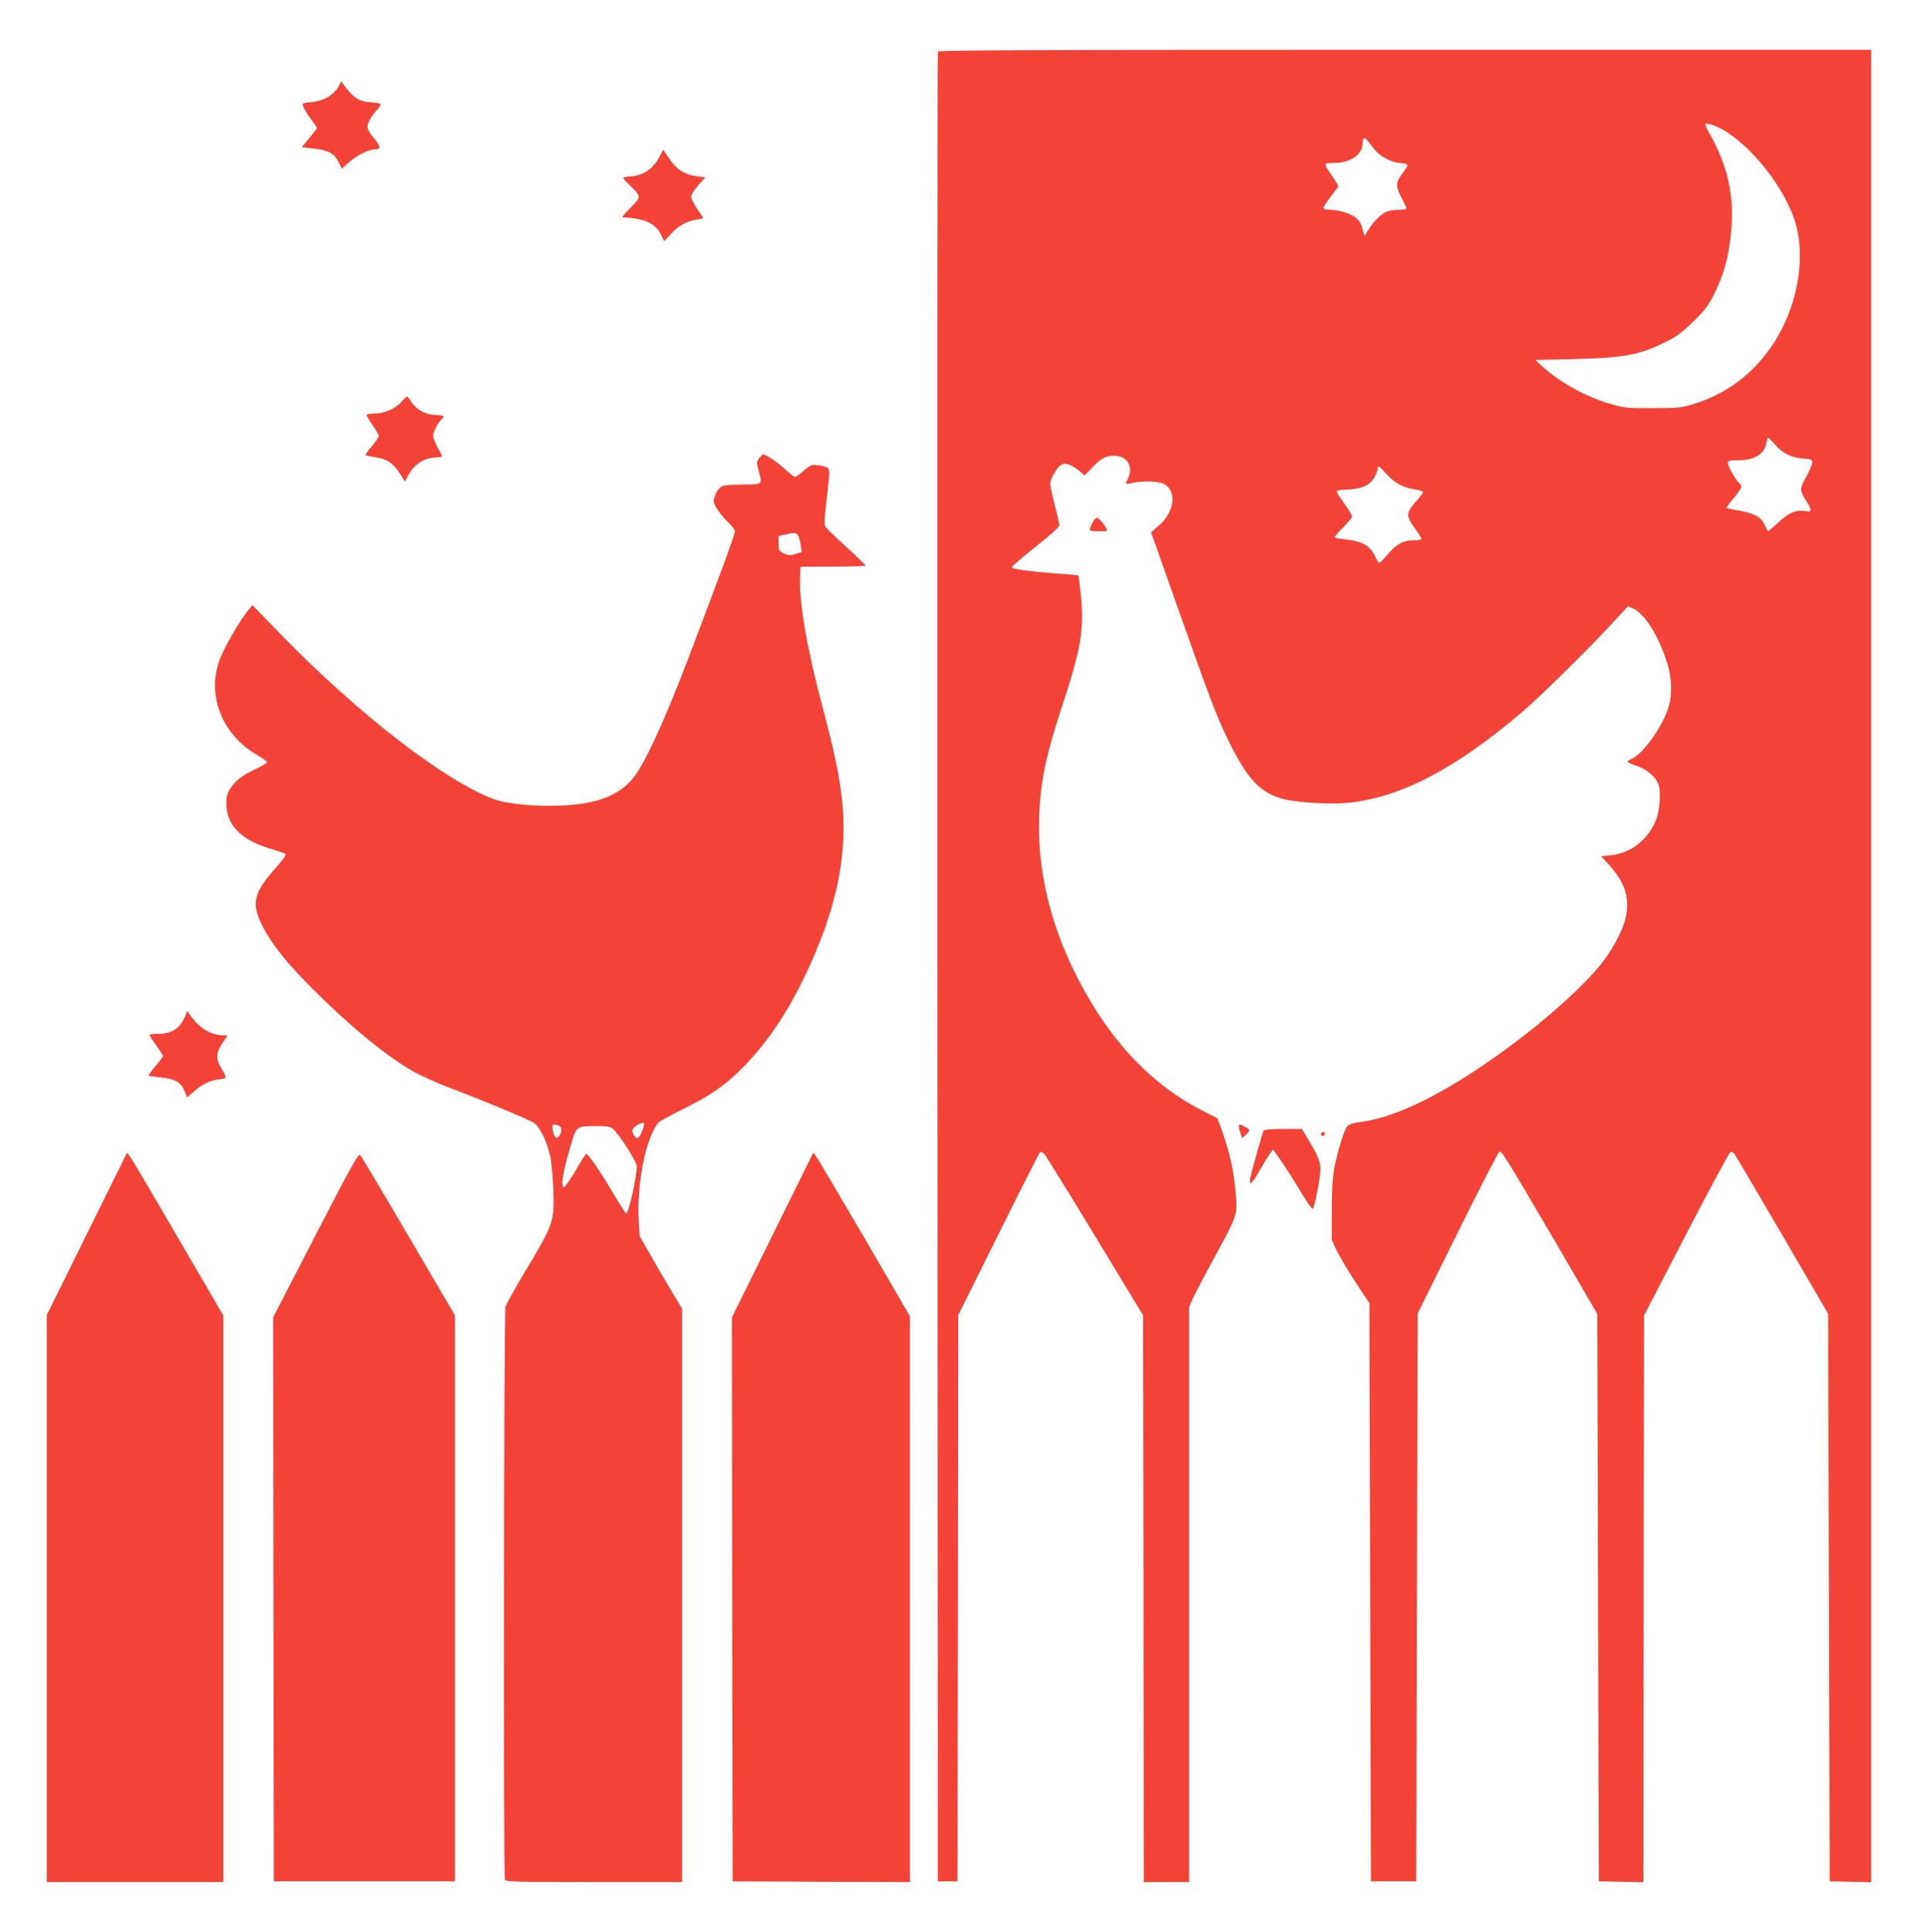 <?xml version="1.0" standalone="no"?>
<!DOCTYPE svg PUBLIC "-//W3C//DTD SVG 20010904//EN"
 "http://www.w3.org/TR/2001/REC-SVG-20010904/DTD/svg10.dtd">
<svg version="1.0" xmlns="http://www.w3.org/2000/svg"
 width="1277pt" height="1280pt" viewBox="0 0 1277 1280"
 preserveAspectRatio="xMidYMid meet">
<g transform="translate(0,1280) scale(0.1,-0.1)"
fill="#f44336" stroke="none">
<path d="M6215 12458 c-3 -7 -4 -2738 -3 -6068 l3 -6055 65 0 65 0 3 1876 2
1876 266 534 c146 294 270 538 275 544 6 6 16 2 29 -10 10 -11 162 -256 337
-545 l318 -525 3 -1877 2 -1878 150 0 150 0 0 1905 0 1904 24 56 c14 30 75
148 137 261 159 292 160 294 149 429 -13 157 -42 287 -97 437 l-25 68 -118 61
c-280 145 -525 385 -717 704 -258 429 -374 871 -343 1310 14 195 49 352 140
630 134 406 155 531 133 760 -8 71 -15 130 -17 132 -2 2 -66 8 -142 13 -163
12 -292 29 -299 40 -3 5 67 65 155 135 100 79 160 133 160 144 0 10 -13 70
-30 132 -16 63 -30 128 -30 145 0 39 54 122 85 130 26 6 67 -12 113 -51 l30
-25 49 51 c60 63 89 79 148 79 86 0 129 -74 89 -151 -8 -17 -14 -32 -12 -34 2
-2 21 0 43 5 63 15 172 12 205 -5 92 -47 76 -185 -32 -279 l-50 -43 182 -514
c212 -599 251 -702 330 -864 127 -260 212 -350 368 -390 90 -23 313 -36 428
-24 346 35 714 228 1153 603 117 99 467 445 608 600 l91 99 31 -13 c74 -30
164 -168 222 -341 41 -119 44 -239 10 -333 -48 -133 -169 -296 -242 -326 -36
-15 -30 -22 37 -44 65 -21 129 -76 144 -122 20 -60 8 -189 -23 -255 -59 -124
-170 -205 -296 -216 l-61 -6 51 -55 c106 -116 140 -220 114 -344 -17 -81 -75
-196 -147 -293 -120 -160 -408 -417 -707 -629 -360 -256 -669 -407 -893 -438
-56 -7 -88 -17 -99 -29 -21 -23 -63 -159 -86 -274 -12 -66 -17 -142 -18 -285
l0 -195 33 -70 c18 -38 74 -133 125 -210 l92 -140 5 -1915 5 -1915 150 0 150
0 5 1881 5 1882 265 535 c146 295 271 536 277 537 18 0 50 -52 365 -590 l283
-485 5 -1880 5 -1880 147 -3 148 -3 2 1878 3 1878 280 539 c153 296 285 541
293 543 7 3 19 -3 27 -13 7 -11 150 -253 317 -539 l303 -520 5 -1880 5 -1880
138 -3 137 -3 0 6071 0 6070 -3090 0 c-2463 0 -3092 -3 -3095 -12z m5164 -498
c208 -95 462 -413 525 -658 63 -243 -3 -563 -165 -798 -131 -189 -302 -315
-516 -381 -81 -25 -102 -27 -268 -27 -167 -1 -187 1 -280 27 -164 45 -352 151
-470 263 l-30 29 260 6 c332 8 438 28 620 122 61 31 102 63 171 131 81 80 97
103 142 196 59 122 87 228 103 384 24 239 -17 436 -137 652 -19 33 -34 64 -34
67 0 13 35 7 79 -13z m-2267 -154 c36 -45 117 -86 170 -86 20 0 40 -5 43 -11
4 -6 -7 -28 -25 -50 -52 -65 -54 -89 -14 -166 19 -36 34 -70 34 -74 0 -5 -22
-9 -49 -9 -27 0 -62 -5 -78 -11 -37 -14 -89 -63 -123 -119 l-29 -44 -12 47
c-7 30 -22 56 -41 72 -35 30 -116 55 -175 55 -28 0 -43 4 -43 13 0 6 23 41 50
76 28 36 50 66 50 68 0 2 -18 31 -40 63 -62 91 -62 90 11 90 109 1 189 56 189
131 0 37 12 44 32 17 10 -13 32 -40 50 -62z m2650 -1951 c52 -59 107 -86 185
-93 56 -4 63 -7 63 -26 0 -11 -18 -54 -40 -95 -45 -81 -45 -89 1 -162 39 -62
38 -73 -9 -65 -62 9 -107 -10 -177 -76 -36 -33 -67 -59 -69 -57 -2 2 -11 21
-21 41 -23 51 -70 77 -167 94 -45 8 -84 16 -86 19 -2 2 19 32 47 65 55 66 60
80 35 101 -22 18 -74 110 -74 132 0 14 10 17 68 17 110 1 174 40 188 117 3 18
9 33 11 33 3 0 23 -20 45 -45z m-2571 -199 c53 -58 112 -89 192 -100 26 -4 47
-11 47 -17 0 -5 -15 -26 -33 -46 -82 -92 -83 -108 -22 -192 25 -34 45 -66 45
-71 0 -6 -23 -10 -51 -10 -69 0 -111 -22 -171 -91 -28 -33 -54 -59 -58 -59 -4
0 -15 18 -25 39 -33 74 -87 106 -199 117 -37 4 -68 10 -71 14 -2 3 23 33 55
65 33 33 60 66 60 73 0 8 -22 45 -50 83 -27 38 -51 74 -52 81 -2 8 19 13 70
14 95 3 155 31 182 85 11 21 20 45 20 54 0 24 8 19 61 -39z"/>
<path d="M2247 12233 c-33 -62 -102 -103 -188 -110 -57 -6 -57 -6 -48 -32 5
-14 27 -50 49 -79 22 -29 40 -56 40 -60 0 -4 -23 -34 -50 -67 l-50 -60 84 -10
c98 -12 131 -31 161 -92 l20 -41 45 40 c51 47 132 88 172 88 41 0 42 16 5 63
-55 67 -60 81 -43 121 8 18 31 52 51 75 42 46 40 47 -47 54 -65 4 -110 33
-158 99 l-29 39 -14 -28z"/>
<path d="M4364 11751 c-39 -71 -101 -112 -179 -119 -30 -2 -55 -7 -55 -11 0
-4 21 -27 46 -51 75 -74 75 -73 3 -146 -35 -35 -59 -64 -54 -64 147 -7 218
-39 254 -113 l22 -45 47 50 c50 54 100 82 170 93 23 4 42 8 42 10 0 2 -18 30
-40 61 -22 32 -40 68 -40 80 0 14 20 46 47 76 l47 53 -50 6 c-90 12 -141 45
-197 129 l-32 48 -31 -57z"/>
<path d="M2666 10144 c-38 -48 -116 -84 -183 -84 -32 0 -53 -4 -53 -11 0 -6
18 -36 40 -68 22 -31 40 -63 40 -70 0 -8 -21 -38 -46 -68 -26 -30 -44 -56 -41
-59 3 -3 33 -9 67 -14 74 -10 119 -42 163 -112 l30 -49 26 48 c36 65 95 105
166 111 30 2 55 6 55 7 0 2 -13 29 -30 60 -16 31 -30 66 -30 76 0 25 33 91 54
108 27 22 18 31 -31 31 -64 1 -124 29 -159 76 -15 22 -30 42 -34 46 -3 4 -18
-9 -34 -28z"/>
<path d="M5032 9765 c-19 -24 -19 -29 -6 -78 27 -101 31 -97 -101 -97 -64 0
-125 -5 -139 -11 -28 -13 -56 -64 -56 -102 0 -26 52 -98 109 -151 17 -17 31
-38 31 -47 0 -20 -95 -280 -304 -829 -175 -458 -307 -741 -387 -825 -97 -103
-235 -152 -454 -162 -179 -8 -365 10 -452 42 -330 124 -901 566 -1412 1092
l-189 194 -32 -40 c-56 -72 -150 -234 -182 -316 -91 -233 10 -499 241 -634 39
-23 71 -46 71 -51 0 -5 -33 -25 -73 -44 -90 -42 -134 -75 -169 -128 -23 -34
-28 -52 -28 -103 0 -145 104 -247 310 -304 41 -12 78 -25 83 -30 5 -5 -20 -40
-60 -85 -153 -170 -170 -239 -95 -389 61 -121 158 -243 332 -417 241 -242 476
-436 658 -543 49 -29 158 -79 243 -111 235 -89 541 -216 571 -238 36 -25 84
-126 104 -218 9 -41 18 -143 21 -226 8 -208 2 -225 -196 -553 -61 -102 -115
-201 -121 -220 -11 -39 -15 -3767 -4 -3795 6 -14 67 -16 590 -16 l584 0 0
1900 0 1899 -68 113 c-37 62 -101 170 -140 240 l-73 127 -6 98 c-15 246 46
552 129 654 7 8 80 49 163 90 175 86 270 151 378 257 188 184 338 412 476 723
144 326 211 607 211 884 0 209 -36 415 -140 805 -101 376 -155 690 -148 855
l3 70 213 1 c116 0 214 3 217 6 3 3 -54 58 -126 124 -72 65 -135 126 -140 136
-6 11 -6 50 1 105 30 261 30 267 16 282 -8 7 -37 16 -63 18 -46 5 -52 3 -97
-36 -26 -23 -52 -41 -58 -41 -5 0 -38 25 -71 56 -52 47 -123 94 -141 94 -2 0
-13 -11 -24 -25z m258 -515 c6 -10 13 -39 16 -64 l7 -44 -42 -13 c-36 -11 -47
-10 -76 4 -33 16 -35 20 -35 66 l0 50 43 9 c64 15 75 14 87 -8z m-1035 -3946
c-18 -47 -38 -56 -55 -25 -17 33 -12 46 28 69 44 25 50 16 27 -44z m-557 40
c26 -7 30 -40 8 -70 -19 -25 -35 -10 -43 39 -6 38 -3 41 35 31z m359 -19 c37
-26 163 -221 163 -252 0 -70 -54 -313 -70 -313 -4 0 -41 57 -83 128 -90 153
-169 268 -182 266 -5 -1 -37 -51 -71 -110 -35 -60 -69 -109 -76 -109 -23 0
-11 84 34 240 50 172 38 162 183 164 57 1 87 -3 102 -14z"/>
<path d="M7246 9348 c-8 -13 -17 -33 -21 -45 -6 -22 -4 -23 55 -23 60 0 61 0
49 23 -14 28 -50 67 -61 67 -4 0 -14 -10 -22 -22z"/>
<path d="M1225 6063 c-33 -79 -88 -113 -180 -113 -30 0 -55 -3 -55 -6 0 -4 20
-35 45 -70 25 -34 45 -66 45 -71 0 -4 -23 -35 -50 -67 -27 -33 -48 -61 -47
-63 2 -1 40 -7 84 -12 96 -10 133 -32 157 -92 l16 -40 45 39 c56 49 106 73
162 80 24 2 46 8 48 13 3 4 -8 29 -25 55 -41 65 -40 107 4 173 l35 51 -25 0
c-81 0 -158 44 -215 123 l-28 39 -16 -39z"/>
<path d="M8210 5336 c0 -7 5 -27 11 -45 l11 -32 24 22 c31 29 30 35 -6 54 -36
18 -40 19 -40 1z"/>
<path d="M8375 5310 c-9 -14 -80 -266 -89 -314 -11 -60 11 -41 65 55 26 46 56
95 67 108 l19 25 52 -75 c29 -41 87 -132 129 -202 48 -80 78 -123 83 -115 14
26 49 209 49 258 0 54 -12 84 -82 203 l-40 67 -124 0 c-74 0 -125 -4 -129 -10z"/>
<path d="M8755 5291 c-6 -11 9 -23 19 -14 9 9 7 23 -3 23 -6 0 -12 -4 -16 -9z"/>
<path d="M576 4625 l-266 -538 0 -1879 0 -1878 585 0 585 0 0 1877 0 1877
-301 516 c-165 283 -308 526 -318 539 l-19 24 -266 -538z"/>
<path d="M2091 4616 l-281 -545 2 -1868 3 -1868 600 0 600 0 0 1875 0 1875
-308 525 c-169 289 -314 531 -321 538 -11 11 -62 -82 -295 -532z"/>
<path d="M5120 4617 l-270 -546 2 -1868 3 -1868 588 -3 587 -2 0 1874 0 1875
-293 504 c-162 277 -306 521 -320 542 l-27 39 -270 -547z"/>
</g>
</svg>
